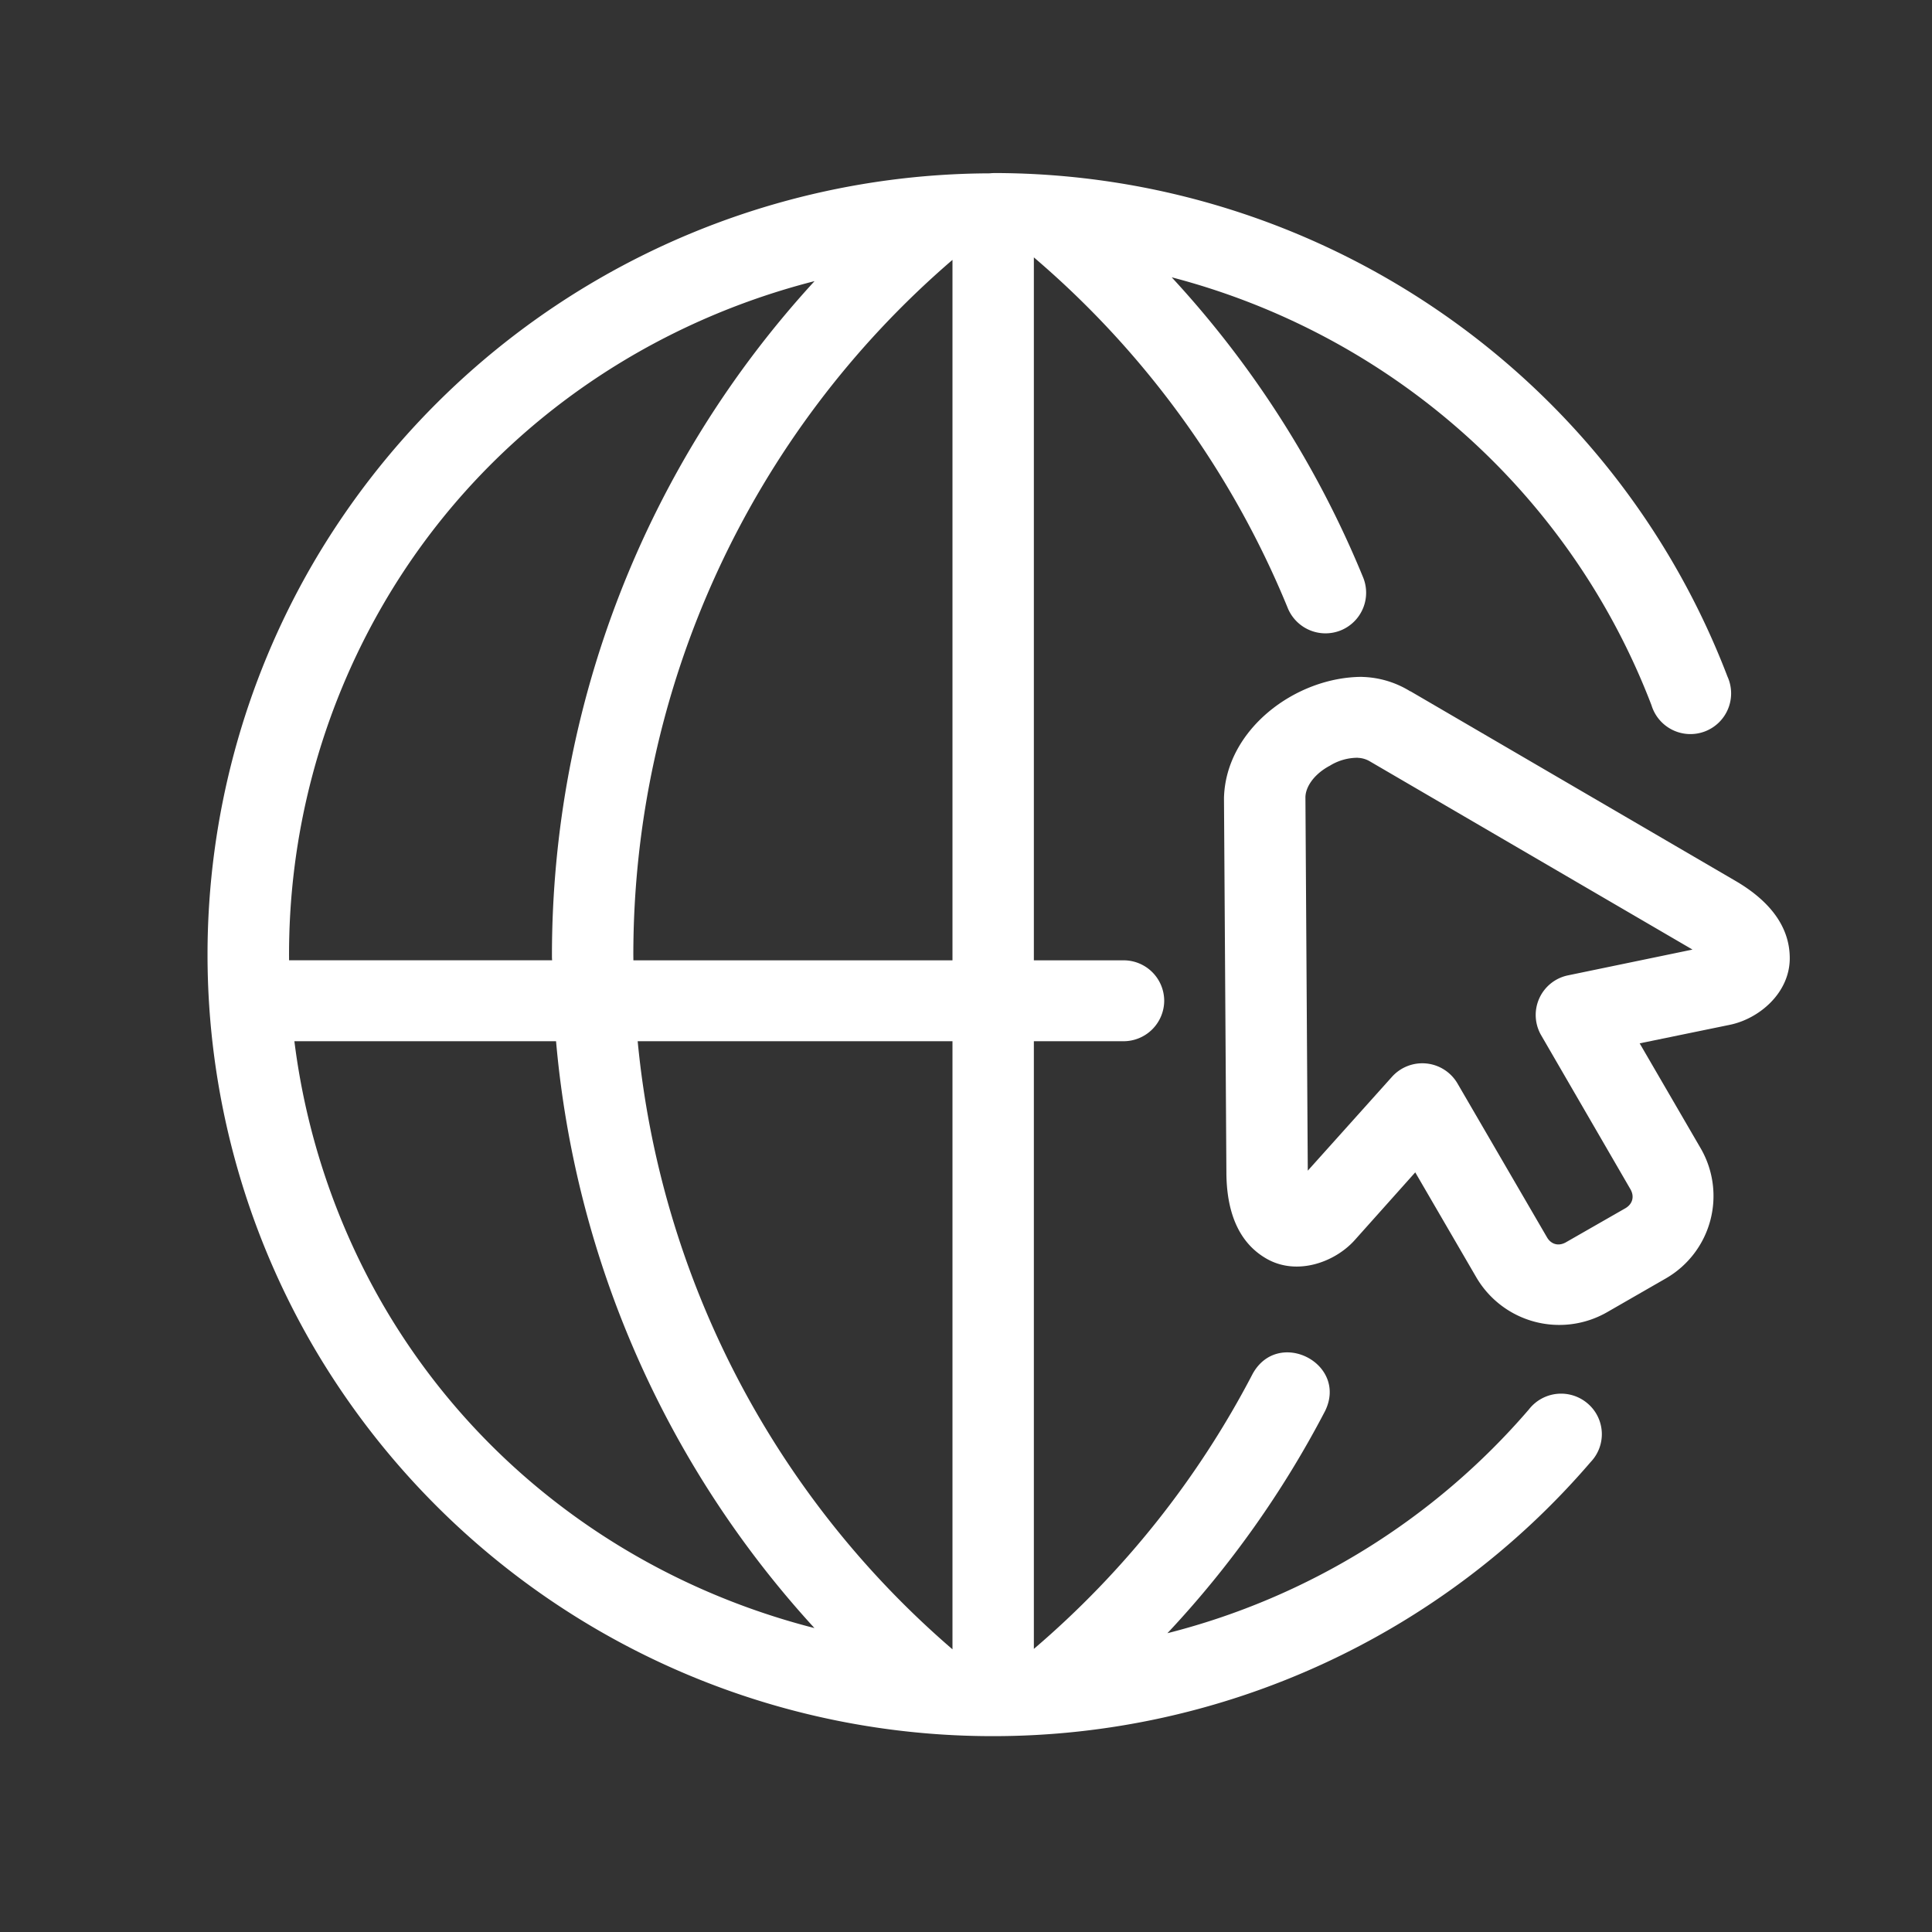 <svg width="32" height="32" fill="none" xmlns="http://www.w3.org/2000/svg"><rect width="100%" height="100%" fill="#333333" stroke="none"/><path d="M10.562 17.246h5.214v10.072a15.193 15.193 0 0 1-5.214-10.072Zm-5.686 0H9.21a16.52 16.52 0 0 0 4.28 9.72c-2.973-.76-5.566-2.636-7.144-5.351a11.593 11.593 0 0 1-1.47-4.369Zm8.616-12.59a16.51 16.51 0 0 0-4.35 11.164c0 .028 0 .056.003.085H4.788a11.54 11.54 0 0 1 1.56-5.896c1.577-2.715 4.172-4.594 7.145-5.353h-.001Zm2.284-.35v11.6h-5.285l-.001-.086a15.18 15.18 0 0 1 5.284-11.514h.002Zm.675-1.439c-.02 0-.039.002-.058.004A13.027 13.027 0 0 0 5.18 9.34a12.891 12.891 0 0 0 0 12.945 13.029 13.029 0 0 0 11.27 6.471c3.807 0 7.426-1.662 9.897-4.541a.667.667 0 0 0-.052-.97.675.675 0 0 0-.972.1 11.677 11.677 0 0 1-5.987 3.706 16.55 16.55 0 0 0 2.613-3.683c.38-.784-.776-1.377-1.2-.615a15.241 15.241 0 0 1-3.625 4.558V17.246h1.482a.674.674 0 0 0 .677-.67.672.672 0 0 0-.677-.67h-1.482V4.263a15.208 15.208 0 0 1 4.2 5.795.676.676 0 0 0 .886.382.673.673 0 0 0 .362-.89 16.58 16.58 0 0 0-3.165-4.957c3.588.936 6.585 3.53 7.947 7.088a.674.674 0 1 0 1.258-.476c-1.921-5.018-6.763-8.339-12.161-8.339Z" fill="#fff"/><path d="M22.488 12.552a.422.422 0 0 1 .19.052l5.355 3.124-2.062.427a.67.67 0 0 0-.444.993l1.479 2.551c.068.12.035.243-.084.313l-.985.564c-.12.069-.246.037-.315-.084l-1.48-2.544a.675.675 0 0 0-1.086-.113l-1.395 1.555-.039-6.178c-.002-.165.126-.371.376-.514.006-.002.007-.003.01-.007.008-.003.015-.005.021-.01a.874.874 0 0 1 .46-.13Zm.075-1.341c-1.103 0-2.265.872-2.29 2.01l.04 6.207c.004.596.172 1.142.672 1.424.498.28 1.12.057 1.45-.308l1.006-1.126 1.015 1.745a1.592 1.592 0 0 0 2.154.576l.986-.567a1.575 1.575 0 0 0 .578-2.143l-1.016-1.748 1.494-.307c.485-.1.988-.525.992-1.096.003-.569-.385-.989-.903-1.29l-5.382-3.14v.003a1.586 1.586 0 0 0-.797-.239v-.001Z" fill="#fff"/></svg>
